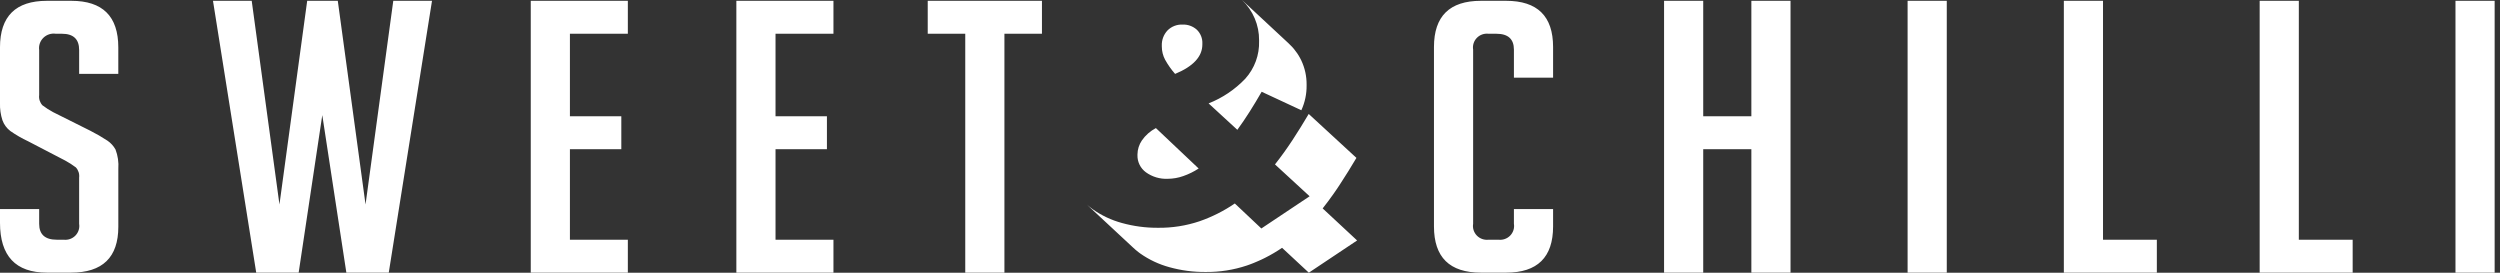 <svg width="275" height="30" viewBox="0 0 275 30" fill="none" xmlns="http://www.w3.org/2000/svg">
<rect x="0" y="0" width="275" height="30" fill="#333333" stroke="none"/>
<path fill-rule="evenodd" clip-rule="evenodd" d="M270.103 29.991V0.09H274.411V29.991H270.103ZM248.563 0.09H252.871V26.368H258.793V29.991H248.563V0.09ZM231.331 0.09V26.368H237.253V29.991H227.023V0.09H231.331ZM209.836 0.09H214.145V29.991H209.836V0.09ZM192.65 16.415H187.354V29.991H183.047V0.09H187.354V12.792H192.65V0.09H196.958V29.991H192.65V16.415ZM165.678 29.991H162.896C159.456 29.991 157.736 28.298 157.736 24.91V5.17C157.736 1.783 159.456 0.09 162.896 0.09H165.678C169.119 0.09 170.839 1.783 170.84 5.17V8.544H166.531V5.462C166.531 4.296 165.888 3.713 164.602 3.713H163.749C163.269 3.654 162.79 3.821 162.454 4.166C162.119 4.51 161.967 4.99 162.044 5.462V24.619C161.967 25.091 162.119 25.571 162.454 25.915C162.79 26.259 163.269 26.427 163.749 26.368H164.826C165.305 26.427 165.785 26.259 166.12 25.915C166.456 25.571 166.608 25.091 166.531 24.619V22.995H170.84V24.91C170.84 28.298 169.119 29.992 165.678 29.991ZM143.971 29.995L141.029 27.26C140.433 27.665 139.811 28.031 139.167 28.356C139.086 28.397 139.004 28.437 138.923 28.476L138.913 28.481L138.677 28.594L138.65 28.603C138.577 28.638 138.501 28.675 138.426 28.704L138.384 28.722C138.312 28.753 138.246 28.783 138.176 28.812L138.113 28.838L137.927 28.917L137.837 28.953L137.674 29.017L137.54 29.067L137.418 29.113L137.161 29.204C135.699 29.694 134.164 29.936 132.62 29.918C131.271 29.929 129.927 29.752 128.628 29.39C127.479 29.077 126.395 28.567 125.425 27.883C125.363 27.837 125.302 27.792 125.241 27.745L125.226 27.734C125.016 27.573 124.814 27.4 124.623 27.218L124.607 27.203C124.557 27.158 120.13 23.042 120.083 22.995L120.067 22.98C120.017 22.935 119.969 22.89 119.922 22.845L119.907 22.83C119.857 22.785 119.808 22.74 119.763 22.694L119.747 22.679C119.697 22.634 119.649 22.589 119.603 22.543L119.568 22.51C119.77 22.692 119.982 22.862 120.203 23.02C121.172 23.705 122.256 24.215 123.405 24.528C124.704 24.889 126.048 25.067 127.398 25.056C128.941 25.073 130.476 24.832 131.938 24.342C133.318 23.864 134.627 23.204 135.83 22.382L138.748 25.133L144.058 21.59L140.248 18.085C140.922 17.23 141.564 16.338 142.174 15.408C142.776 14.488 143.371 13.531 143.959 12.535L149.207 17.368C148.612 18.373 148.01 19.341 147.401 20.271C147.325 20.387 147.249 20.503 147.172 20.618C147.122 20.69 147.071 20.767 147.021 20.841L146.939 20.962C146.87 21.063 146.8 21.163 146.73 21.263C146.721 21.276 146.712 21.289 146.703 21.302C146.312 21.858 145.909 22.399 145.493 22.926L149.282 26.451L143.971 29.995ZM138.782 10.094C138.349 10.848 137.91 11.577 137.465 12.28C137.019 12.984 136.567 13.651 136.107 14.28L132.945 11.374C134.473 10.771 135.85 9.844 136.979 8.66C138.003 7.523 138.548 6.039 138.499 4.517V4.438C138.516 2.767 137.837 1.163 136.621 0.003L136.67 0.047C136.713 0.085 136.755 0.125 136.796 0.165L136.832 0.198C136.875 0.236 136.916 0.275 136.958 0.315L136.994 0.348C137.037 0.388 141.615 4.648 141.66 4.688L141.696 4.72C141.854 4.863 142.002 5.011 142.141 5.164L142.149 5.173C142.215 5.244 142.278 5.315 142.34 5.393C142.463 5.542 142.578 5.695 142.686 5.854L142.7 5.875C142.749 5.947 142.798 6.024 142.845 6.1L142.865 6.135C142.911 6.206 142.954 6.285 142.996 6.363L143.013 6.395C143.057 6.475 143.098 6.556 143.138 6.638C143.532 7.469 143.733 8.377 143.726 9.295V9.38C143.74 10.326 143.543 11.265 143.148 12.127L138.782 10.094ZM128.161 6.57C127.924 6.122 127.8 5.624 127.8 5.118V5.042C127.771 4.416 127.997 3.805 128.428 3.345C128.86 2.912 129.456 2.679 130.071 2.703C130.652 2.678 131.22 2.881 131.651 3.268C132.068 3.674 132.29 4.236 132.259 4.814V4.889C132.259 6.222 131.26 7.303 129.26 8.13C128.839 7.65 128.47 7.126 128.161 6.568V6.57ZM128.445 19.668C127.589 19.705 126.746 19.453 126.053 18.954C125.45 18.514 125.102 17.81 125.121 17.069V16.99C125.128 16.439 125.297 15.902 125.608 15.445C126.004 14.877 126.532 14.412 127.148 14.088L131.851 18.535C131.327 18.88 130.761 19.158 130.168 19.365C129.615 19.563 129.033 19.665 128.445 19.668ZM110.486 29.991H106.178V3.713H102.05V0.09H114.615V3.713H110.486V29.991ZM80.999 0.09H91.68V3.713H85.308V12.791H90.962V16.414H85.308V26.368H91.68V29.991H80.999V0.09ZM58.383 0.09H69.063V3.713H62.691V12.791H68.345V16.414H62.691V26.368H69.063V29.991H58.383V0.09ZM38.099 29.991L35.451 12.665L32.852 29.99H28.184L23.428 0.088H27.688L30.74 22.493L33.791 0.088H37.157L40.209 22.493L43.261 0.088H47.521L42.764 29.99H38.097L38.099 29.991ZM5.161 29.991C1.72 29.991 -0.001 28.159 -0.001 24.494V22.994H4.308V24.618C4.308 25.785 4.951 26.368 6.237 26.368H7C7.479 26.426 7.959 26.258 8.294 25.914C8.629 25.57 8.782 25.09 8.705 24.618V19.538C8.756 19.129 8.624 18.719 8.344 18.414C7.974 18.135 7.584 17.885 7.177 17.664L3.093 15.54C2.411 15.223 1.759 14.846 1.143 14.416C0.741 14.113 0.437 13.7 0.268 13.229C0.07 12.617 -0.021 11.976 -0.001 11.334V5.212C-0.001 1.797 1.72 0.09 5.16 0.09H7.852C11.292 0.09 13.013 1.797 13.013 5.212V8.127H8.706V5.504C8.706 4.311 8.077 3.714 6.821 3.713H6.148C5.646 3.638 5.137 3.801 4.775 4.154C4.413 4.506 4.24 5.006 4.308 5.504V10.46C4.256 10.869 4.388 11.28 4.669 11.584C5.038 11.863 5.428 12.114 5.836 12.333L9.919 14.374C10.576 14.705 11.213 15.074 11.827 15.478C12.188 15.727 12.487 16.055 12.702 16.435C12.964 17.118 13.071 17.85 13.016 18.578V24.951C13.014 28.311 11.278 29.991 7.808 29.991H5.161Z" fill="white"/>
</svg>
